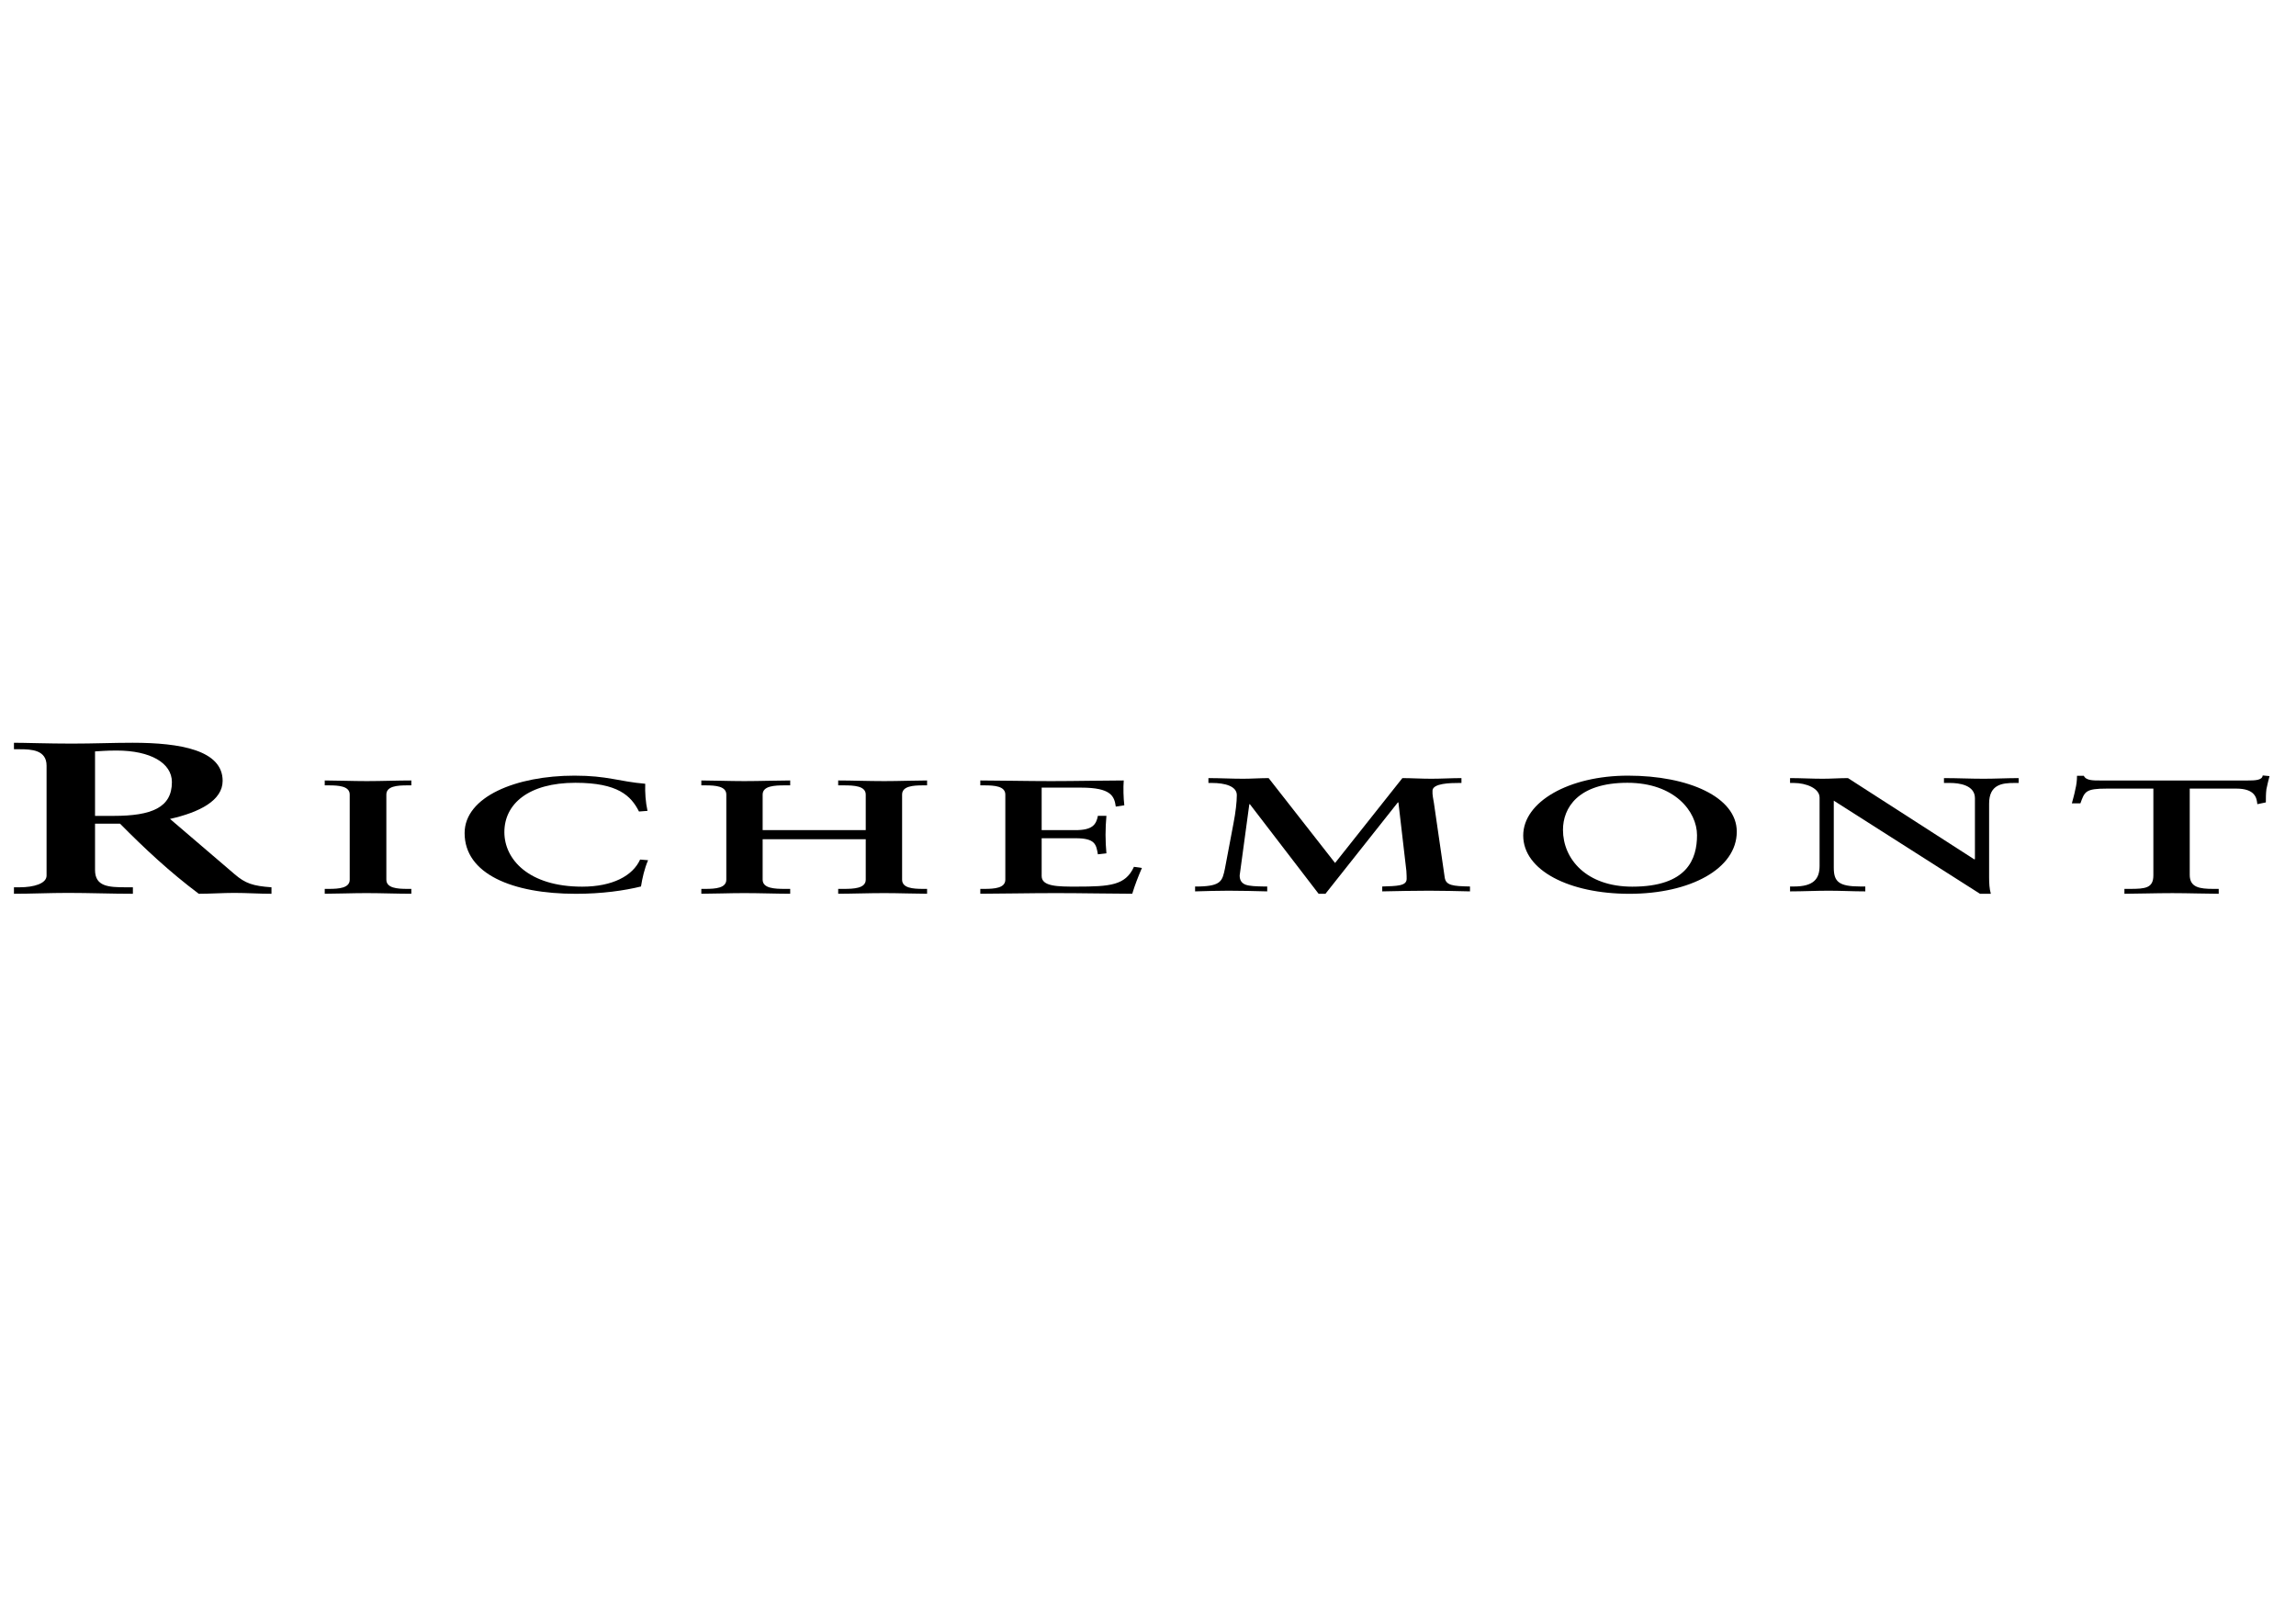 <svg width="92" height="65" viewBox="0 0 92 65" fill="none" xmlns="http://www.w3.org/2000/svg">
<g clip-path="url(#clip0_10473_469547)">
<path fill-rule="evenodd" clip-rule="evenodd" d="M1.866 30.679C1.866 30.046 1.259 30.02 0.789 30.02H0.516V29.76C1.001 29.76 1.942 29.794 2.867 29.794C3.778 29.794 4.506 29.76 5.31 29.76C7.222 29.76 8.921 30.055 8.921 31.286C8.921 32.066 8.011 32.543 6.812 32.812L9.406 35.031C9.831 35.395 10.135 35.499 10.878 35.551L10.878 35.811C10.377 35.811 9.892 35.776 9.391 35.776C8.921 35.776 8.435 35.811 7.965 35.811C6.797 34.935 5.796 33.999 4.809 33.002H3.808V34.857C3.808 35.525 4.354 35.551 5.052 35.551H5.325V35.811C4.46 35.811 3.58 35.776 2.716 35.776C1.987 35.776 1.274 35.811 0.516 35.811V35.551H0.789C1.35 35.551 1.866 35.404 1.866 35.083V30.679ZM3.808 32.69H4.551C6.068 32.69 6.888 32.361 6.888 31.337C6.888 30.566 6.023 30.072 4.673 30.072C4.217 30.072 4.02 30.098 3.808 30.107V32.69Z" fill="black"/>
<path fill-rule="evenodd" clip-rule="evenodd" d="M13.012 35.615H13.171C13.581 35.615 14.013 35.583 14.013 35.245V31.837C14.013 31.499 13.581 31.467 13.171 31.467H13.012V31.271C13.456 31.271 14.138 31.297 14.696 31.297C15.265 31.297 15.947 31.271 16.482 31.271V31.467H16.323C15.914 31.467 15.481 31.499 15.481 31.837V35.245C15.481 35.583 15.914 35.615 16.323 35.615H16.482V35.81C15.936 35.81 15.253 35.784 14.684 35.784C14.127 35.784 13.456 35.81 13.012 35.81V35.615Z" fill="black"/>
<path fill-rule="evenodd" clip-rule="evenodd" d="M25.604 32.515C25.285 31.884 24.762 31.364 23.055 31.364C21.189 31.364 20.21 32.203 20.21 33.341C20.21 34.427 21.177 35.526 23.328 35.526C24.546 35.526 25.354 35.09 25.649 34.44L25.968 34.466C25.82 34.817 25.741 35.168 25.684 35.519C25.023 35.682 24.125 35.812 23.078 35.812C20.518 35.812 18.617 35.012 18.617 33.38C18.617 31.923 20.677 31.078 23.021 31.078C24.352 31.078 24.785 31.312 25.854 31.403C25.843 31.761 25.866 32.125 25.945 32.489L25.604 32.515Z" fill="black"/>
<path fill-rule="evenodd" clip-rule="evenodd" d="M30.559 35.245C30.559 35.596 31.038 35.615 31.447 35.615H31.663V35.81C31.163 35.81 30.434 35.784 29.82 35.784C29.239 35.784 28.557 35.81 28.102 35.81V35.615H28.261C28.67 35.615 29.103 35.583 29.103 35.245V31.837C29.103 31.499 28.67 31.467 28.261 31.467H28.102V31.271C28.557 31.271 29.239 31.297 29.82 31.297C30.434 31.297 31.163 31.271 31.663 31.271V31.467H31.447C31.038 31.467 30.559 31.486 30.559 31.837V33.261H34.69V31.837C34.69 31.486 34.212 31.467 33.803 31.467H33.586V31.271C34.087 31.271 34.815 31.297 35.43 31.297C36.01 31.297 36.693 31.271 37.148 31.271V31.467H36.989C36.579 31.467 36.147 31.499 36.147 31.837V35.245C36.147 35.583 36.579 35.615 36.989 35.615H37.148V35.81C36.693 35.81 36.01 35.784 35.43 35.784C34.815 35.784 34.087 35.81 33.586 35.81V35.615H33.803C34.212 35.615 34.69 35.596 34.69 35.245V33.625H30.559V35.245Z" fill="black"/>
<path fill-rule="evenodd" clip-rule="evenodd" d="M39.281 35.615H39.44C39.85 35.615 40.283 35.583 40.283 35.245V31.837C40.283 31.499 39.85 31.467 39.44 31.467H39.281V31.271C39.975 31.271 41.159 31.297 42.115 31.297C43.071 31.297 44.254 31.271 45.028 31.271C45.005 31.551 45.016 31.98 45.051 32.266L44.709 32.318C44.652 31.896 44.516 31.558 43.321 31.558H41.739V33.261H43.093C43.776 33.261 43.924 33.04 43.992 32.689H44.334C44.311 32.943 44.299 33.196 44.299 33.45C44.299 33.697 44.311 33.944 44.334 34.191L43.992 34.23C43.924 33.84 43.89 33.586 43.105 33.586H41.739V35.101C41.739 35.524 42.399 35.524 43.127 35.524C44.493 35.524 45.096 35.472 45.437 34.731L45.756 34.776C45.608 35.121 45.472 35.465 45.369 35.81C44.641 35.81 43.332 35.784 42.308 35.784C41.284 35.784 39.93 35.81 39.281 35.81V35.615Z" fill="black"/>
<path fill-rule="evenodd" clip-rule="evenodd" d="M53.496 34.577L56.193 31.176C56.535 31.176 56.944 31.202 57.354 31.202C57.752 31.202 58.162 31.176 58.56 31.176V31.371H58.458C58.117 31.371 57.422 31.384 57.4 31.67C57.388 31.839 57.434 32.034 57.457 32.177L57.889 35.155C57.934 35.48 58.219 35.506 58.902 35.519V35.715C58.367 35.702 57.809 35.688 57.263 35.688C56.637 35.688 56.011 35.702 55.386 35.715V35.519C55.977 35.5 56.364 35.5 56.364 35.214C56.364 35.136 56.364 35.064 56.353 34.895L56.034 32.151H56.011L53.11 35.812H52.837L50.083 32.223H50.06L49.673 35.077C49.673 35.285 49.764 35.389 49.912 35.448C50.083 35.506 50.322 35.513 50.64 35.519H50.777V35.715C50.265 35.702 49.741 35.688 49.229 35.688C48.785 35.688 48.33 35.702 47.887 35.715V35.519H48.046C48.945 35.5 48.979 35.279 49.081 34.811L49.423 33.003C49.514 32.541 49.559 32.119 49.559 31.858C49.559 31.494 49.07 31.371 48.569 31.371H48.421V31.176C48.888 31.176 49.343 31.202 49.81 31.202C50.151 31.202 50.492 31.176 50.834 31.176L53.496 34.577Z" fill="black"/>
<path fill-rule="evenodd" clip-rule="evenodd" d="M65.234 31.078C67.658 31.078 69.592 31.936 69.592 33.322C69.592 34.817 67.715 35.812 65.291 35.812C62.879 35.812 61.035 34.876 61.035 33.477C61.035 32.125 62.867 31.078 65.234 31.078ZM65.405 35.526C67.612 35.526 67.999 34.414 67.999 33.465C67.999 32.515 67.1 31.364 65.211 31.364C63.22 31.364 62.628 32.379 62.628 33.25C62.628 34.414 63.561 35.526 65.405 35.526Z" fill="black"/>
<path fill-rule="evenodd" clip-rule="evenodd" d="M79.112 34.434L79.135 34.42V31.982C79.135 31.449 78.486 31.371 78.144 31.371H77.894V31.176C78.429 31.176 78.952 31.202 79.487 31.202C79.954 31.202 80.42 31.176 80.887 31.176V31.371H80.716C80.238 31.371 79.703 31.423 79.703 32.197V35.155C79.703 35.383 79.715 35.61 79.772 35.812H79.339L73.479 32.08V34.759C73.479 35.324 73.672 35.519 74.549 35.519H74.742V35.715C74.253 35.715 73.763 35.688 73.274 35.688C72.762 35.688 72.239 35.715 71.727 35.715V35.519H71.886C72.671 35.519 72.91 35.214 72.91 34.694V31.956C72.91 31.592 72.386 31.371 71.874 31.371H71.727V31.176C72.159 31.176 72.603 31.202 73.035 31.202C73.376 31.202 73.706 31.176 74.048 31.176L79.112 34.434Z" fill="black"/>
<path fill-rule="evenodd" clip-rule="evenodd" d="M84.419 31.597C83.566 31.597 83.531 31.714 83.361 32.189H83.019C83.065 32.007 83.122 31.825 83.156 31.636C83.202 31.454 83.225 31.272 83.225 31.083H83.498C83.588 31.278 83.873 31.272 84.18 31.272H90.052C90.359 31.272 90.644 31.265 90.666 31.07L90.939 31.096C90.894 31.272 90.849 31.448 90.814 31.623C90.792 31.799 90.792 31.974 90.792 32.15L90.45 32.221C90.427 31.981 90.37 31.597 89.608 31.597H87.742V35.056C87.742 35.557 88.14 35.615 88.686 35.615H88.903V35.811C88.459 35.811 87.662 35.785 87.048 35.785C86.365 35.785 85.569 35.811 85.125 35.811V35.615H85.341C85.967 35.615 86.285 35.583 86.285 35.069V31.597H84.419Z" fill="black"/>
</g>
<defs>
<clipPath id="clip0_10473_469547">
<rect width="90.88" height="6.827" fill="white" transform="translate(0.559 29.32)"/>
</clipPath>
</defs>
</svg>
